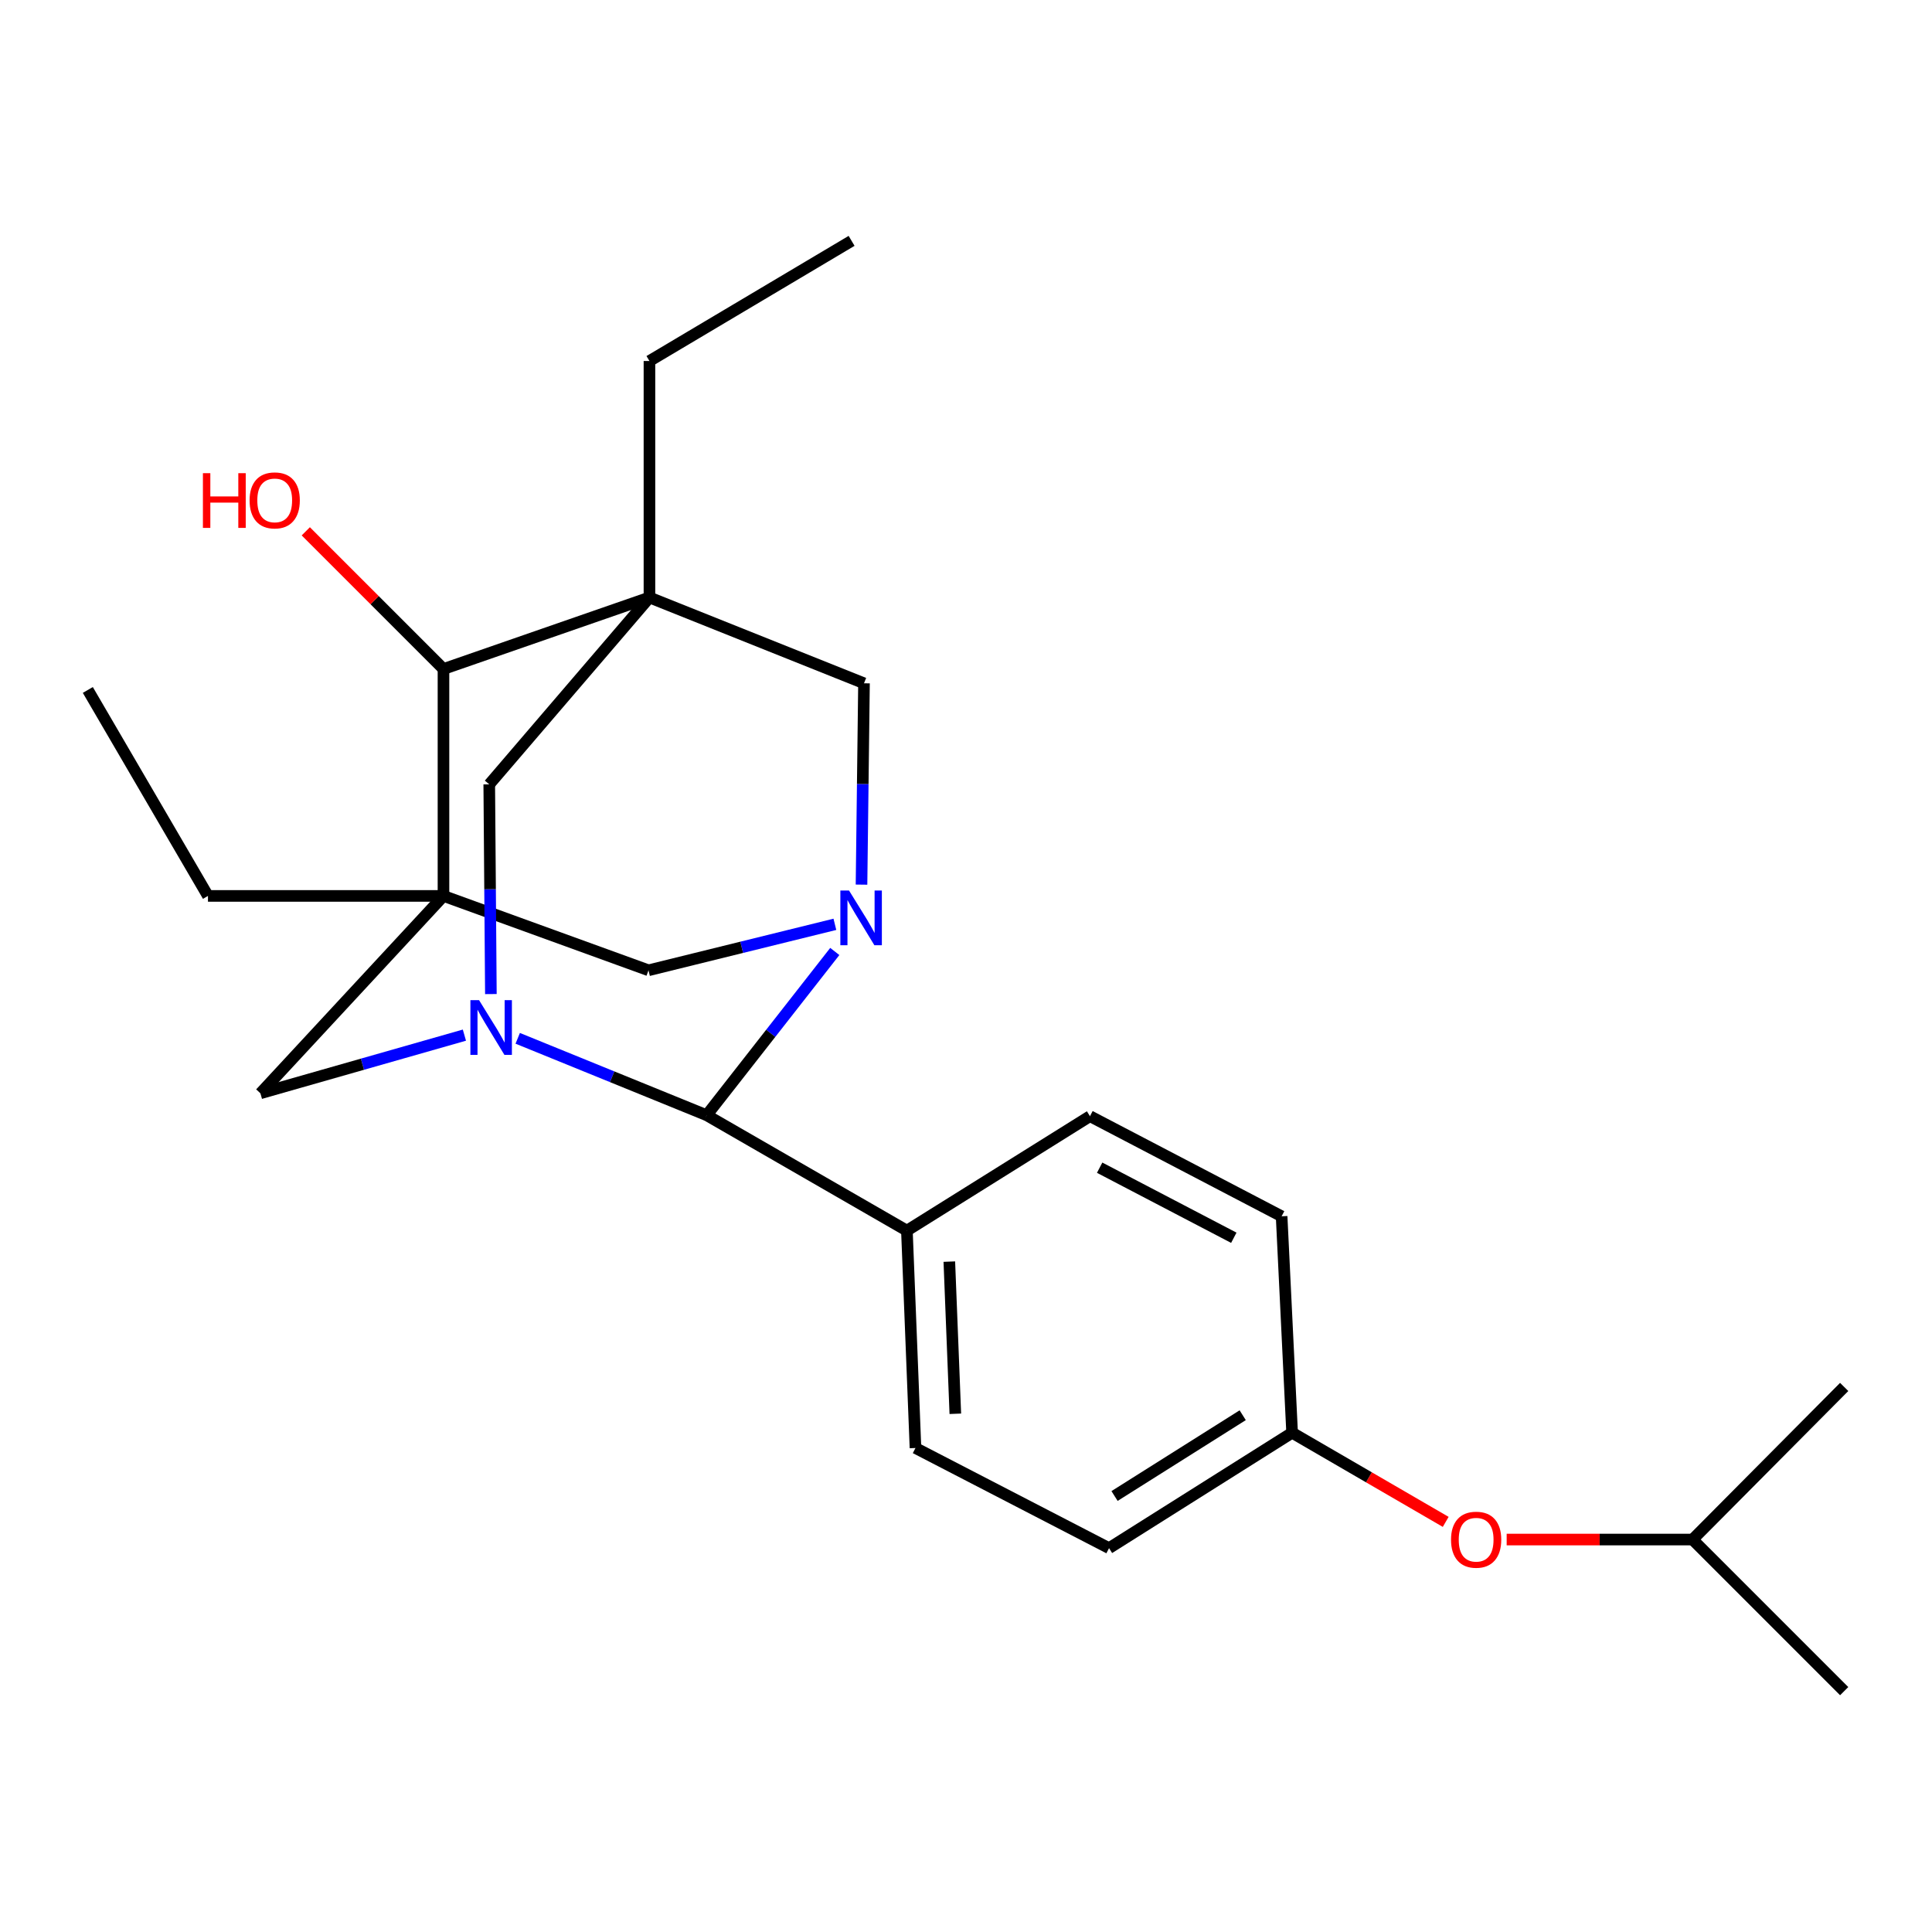 <?xml version='1.0' encoding='iso-8859-1'?>
<svg version='1.1' baseProfile='full'
              xmlns='http://www.w3.org/2000/svg'
                      xmlns:rdkit='http://www.rdkit.org/xml'
                      xmlns:xlink='http://www.w3.org/1999/xlink'
                  xml:space='preserve'
width='1000px' height='1000px' viewBox='0 0 1000 1000'>
<!-- END OF HEADER -->
<rect style='opacity:1.0;fill:#FFFFFF;stroke:none' width='1000' height='1000' x='0' y='0'> </rect>
<path class='bond-4' d='M 229.546,463.726 L 229.546,346.275' style='fill:none;fill-rule:evenodd;stroke:#000000;stroke-width:6px;stroke-linecap:butt;stroke-linejoin:miter;stroke-opacity:1' />
<path class='bond-6' d='M 229.546,463.726 L 335.656,502.226' style='fill:none;fill-rule:evenodd;stroke:#000000;stroke-width:6px;stroke-linecap:butt;stroke-linejoin:miter;stroke-opacity:1' />
<path class='bond-7' d='M 229.546,463.726 L 134.789,565.894' style='fill:none;fill-rule:evenodd;stroke:#000000;stroke-width:6px;stroke-linecap:butt;stroke-linejoin:miter;stroke-opacity:1' />
<path class='bond-13' d='M 229.546,463.726 L 107.643,463.726' style='fill:none;fill-rule:evenodd;stroke:#000000;stroke-width:6px;stroke-linecap:butt;stroke-linejoin:miter;stroke-opacity:1' />
<path class='bond-0' d='M 336.153,309.255 L 229.546,346.275' style='fill:none;fill-rule:evenodd;stroke:#000000;stroke-width:6px;stroke-linecap:butt;stroke-linejoin:miter;stroke-opacity:1' />
<path class='bond-12' d='M 336.153,309.255 L 336.153,186.856' style='fill:none;fill-rule:evenodd;stroke:#000000;stroke-width:6px;stroke-linecap:butt;stroke-linejoin:miter;stroke-opacity:1' />
<path class='bond-24' d='M 336.153,309.255 L 253.235,405.989' style='fill:none;fill-rule:evenodd;stroke:#000000;stroke-width:6px;stroke-linecap:butt;stroke-linejoin:miter;stroke-opacity:1' />
<path class='bond-26' d='M 336.153,309.255 L 447.2,353.674' style='fill:none;fill-rule:evenodd;stroke:#000000;stroke-width:6px;stroke-linecap:butt;stroke-linejoin:miter;stroke-opacity:1' />
<path class='bond-1' d='M 432.134,478.428 L 383.895,490.327' style='fill:none;fill-rule:evenodd;stroke:#0000FF;stroke-width:6px;stroke-linecap:butt;stroke-linejoin:miter;stroke-opacity:1' />
<path class='bond-1' d='M 383.895,490.327 L 335.656,502.226' style='fill:none;fill-rule:evenodd;stroke:#000000;stroke-width:6px;stroke-linecap:butt;stroke-linejoin:miter;stroke-opacity:1' />
<path class='bond-8' d='M 445.919,457.884 L 446.559,405.779' style='fill:none;fill-rule:evenodd;stroke:#0000FF;stroke-width:6px;stroke-linecap:butt;stroke-linejoin:miter;stroke-opacity:1' />
<path class='bond-8' d='M 446.559,405.779 L 447.2,353.674' style='fill:none;fill-rule:evenodd;stroke:#000000;stroke-width:6px;stroke-linecap:butt;stroke-linejoin:miter;stroke-opacity:1' />
<path class='bond-25' d='M 432.088,492.483 L 398.925,534.859' style='fill:none;fill-rule:evenodd;stroke:#0000FF;stroke-width:6px;stroke-linecap:butt;stroke-linejoin:miter;stroke-opacity:1' />
<path class='bond-25' d='M 398.925,534.859 L 365.761,577.235' style='fill:none;fill-rule:evenodd;stroke:#000000;stroke-width:6px;stroke-linecap:butt;stroke-linejoin:miter;stroke-opacity:1' />
<path class='bond-2' d='M 240.373,535.783 L 187.581,550.838' style='fill:none;fill-rule:evenodd;stroke:#0000FF;stroke-width:6px;stroke-linecap:butt;stroke-linejoin:miter;stroke-opacity:1' />
<path class='bond-2' d='M 187.581,550.838 L 134.789,565.894' style='fill:none;fill-rule:evenodd;stroke:#000000;stroke-width:6px;stroke-linecap:butt;stroke-linejoin:miter;stroke-opacity:1' />
<path class='bond-3' d='M 267.968,537.431 L 316.865,557.333' style='fill:none;fill-rule:evenodd;stroke:#0000FF;stroke-width:6px;stroke-linecap:butt;stroke-linejoin:miter;stroke-opacity:1' />
<path class='bond-3' d='M 316.865,557.333 L 365.761,577.235' style='fill:none;fill-rule:evenodd;stroke:#000000;stroke-width:6px;stroke-linecap:butt;stroke-linejoin:miter;stroke-opacity:1' />
<path class='bond-5' d='M 254.082,514.528 L 253.659,460.259' style='fill:none;fill-rule:evenodd;stroke:#0000FF;stroke-width:6px;stroke-linecap:butt;stroke-linejoin:miter;stroke-opacity:1' />
<path class='bond-5' d='M 253.659,460.259 L 253.235,405.989' style='fill:none;fill-rule:evenodd;stroke:#000000;stroke-width:6px;stroke-linecap:butt;stroke-linejoin:miter;stroke-opacity:1' />
<path class='bond-9' d='M 365.761,577.235 L 469.409,636.973' style='fill:none;fill-rule:evenodd;stroke:#000000;stroke-width:6px;stroke-linecap:butt;stroke-linejoin:miter;stroke-opacity:1' />
<path class='bond-16' d='M 229.546,346.275 L 193.911,310.64' style='fill:none;fill-rule:evenodd;stroke:#000000;stroke-width:6px;stroke-linecap:butt;stroke-linejoin:miter;stroke-opacity:1' />
<path class='bond-16' d='M 193.911,310.64 L 158.277,275.006' style='fill:none;fill-rule:evenodd;stroke:#FF0000;stroke-width:6px;stroke-linecap:butt;stroke-linejoin:miter;stroke-opacity:1' />
<path class='bond-10' d='M 469.409,636.973 L 473.848,749.488' style='fill:none;fill-rule:evenodd;stroke:#000000;stroke-width:6px;stroke-linecap:butt;stroke-linejoin:miter;stroke-opacity:1' />
<path class='bond-10' d='M 491.368,653.01 L 494.475,731.771' style='fill:none;fill-rule:evenodd;stroke:#000000;stroke-width:6px;stroke-linecap:butt;stroke-linejoin:miter;stroke-opacity:1' />
<path class='bond-11' d='M 469.409,636.973 L 564.166,577.733' style='fill:none;fill-rule:evenodd;stroke:#000000;stroke-width:6px;stroke-linecap:butt;stroke-linejoin:miter;stroke-opacity:1' />
<path class='bond-18' d='M 473.848,749.488 L 574.039,801.318' style='fill:none;fill-rule:evenodd;stroke:#000000;stroke-width:6px;stroke-linecap:butt;stroke-linejoin:miter;stroke-opacity:1' />
<path class='bond-17' d='M 564.166,577.733 L 663.362,629.55' style='fill:none;fill-rule:evenodd;stroke:#000000;stroke-width:6px;stroke-linecap:butt;stroke-linejoin:miter;stroke-opacity:1' />
<path class='bond-17' d='M 569.178,604.393 L 638.616,640.666' style='fill:none;fill-rule:evenodd;stroke:#000000;stroke-width:6px;stroke-linecap:butt;stroke-linejoin:miter;stroke-opacity:1' />
<path class='bond-21' d='M 336.153,186.856 L 440.783,124.667' style='fill:none;fill-rule:evenodd;stroke:#000000;stroke-width:6px;stroke-linecap:butt;stroke-linejoin:miter;stroke-opacity:1' />
<path class='bond-20' d='M 107.643,463.726 L 45.455,357.119' style='fill:none;fill-rule:evenodd;stroke:#000000;stroke-width:6px;stroke-linecap:butt;stroke-linejoin:miter;stroke-opacity:1' />
<path class='bond-14' d='M 748.296,787.723 L 708.546,764.651' style='fill:none;fill-rule:evenodd;stroke:#FF0000;stroke-width:6px;stroke-linecap:butt;stroke-linejoin:miter;stroke-opacity:1' />
<path class='bond-14' d='M 708.546,764.651 L 668.796,741.58' style='fill:none;fill-rule:evenodd;stroke:#000000;stroke-width:6px;stroke-linecap:butt;stroke-linejoin:miter;stroke-opacity:1' />
<path class='bond-19' d='M 779.85,796.866 L 827.965,796.866' style='fill:none;fill-rule:evenodd;stroke:#FF0000;stroke-width:6px;stroke-linecap:butt;stroke-linejoin:miter;stroke-opacity:1' />
<path class='bond-19' d='M 827.965,796.866 L 876.079,796.866' style='fill:none;fill-rule:evenodd;stroke:#000000;stroke-width:6px;stroke-linecap:butt;stroke-linejoin:miter;stroke-opacity:1' />
<path class='bond-15' d='M 668.796,741.58 L 663.362,629.55' style='fill:none;fill-rule:evenodd;stroke:#000000;stroke-width:6px;stroke-linecap:butt;stroke-linejoin:miter;stroke-opacity:1' />
<path class='bond-27' d='M 668.796,741.58 L 574.039,801.318' style='fill:none;fill-rule:evenodd;stroke:#000000;stroke-width:6px;stroke-linecap:butt;stroke-linejoin:miter;stroke-opacity:1' />
<path class='bond-27' d='M 643.218,732.514 L 576.888,774.331' style='fill:none;fill-rule:evenodd;stroke:#000000;stroke-width:6px;stroke-linecap:butt;stroke-linejoin:miter;stroke-opacity:1' />
<path class='bond-22' d='M 876.079,796.866 L 954.545,717.879' style='fill:none;fill-rule:evenodd;stroke:#000000;stroke-width:6px;stroke-linecap:butt;stroke-linejoin:miter;stroke-opacity:1' />
<path class='bond-23' d='M 876.079,796.866 L 954.545,875.333' style='fill:none;fill-rule:evenodd;stroke:#000000;stroke-width:6px;stroke-linecap:butt;stroke-linejoin:miter;stroke-opacity:1' />
<path  class='atom-2' d='M 439.448 460.92
L 448.728 475.92
Q 449.648 477.4, 451.128 480.08
Q 452.608 482.76, 452.688 482.92
L 452.688 460.92
L 456.448 460.92
L 456.448 489.24
L 452.568 489.24
L 442.608 472.84
Q 441.448 470.92, 440.208 468.72
Q 439.008 466.52, 438.648 465.84
L 438.648 489.24
L 434.968 489.24
L 434.968 460.92
L 439.448 460.92
' fill='#0000FF'/>
<path  class='atom-3' d='M 247.958 517.674
L 257.238 532.674
Q 258.158 534.154, 259.638 536.834
Q 261.118 539.514, 261.198 539.674
L 261.198 517.674
L 264.958 517.674
L 264.958 545.994
L 261.078 545.994
L 251.118 529.594
Q 249.958 527.674, 248.718 525.474
Q 247.518 523.274, 247.158 522.594
L 247.158 545.994
L 243.478 545.994
L 243.478 517.674
L 247.958 517.674
' fill='#0000FF'/>
<path  class='atom-15' d='M 751.05 796.946
Q 751.05 790.146, 754.41 786.346
Q 757.77 782.546, 764.05 782.546
Q 770.33 782.546, 773.69 786.346
Q 777.05 790.146, 777.05 796.946
Q 777.05 803.826, 773.65 807.746
Q 770.25 811.626, 764.05 811.626
Q 757.81 811.626, 754.41 807.746
Q 751.05 803.866, 751.05 796.946
M 764.05 808.426
Q 768.37 808.426, 770.69 805.546
Q 773.05 802.626, 773.05 796.946
Q 773.05 791.386, 770.69 788.586
Q 768.37 785.746, 764.05 785.746
Q 759.73 785.746, 757.37 788.546
Q 755.05 791.346, 755.05 796.946
Q 755.05 802.666, 757.37 805.546
Q 759.73 808.426, 764.05 808.426
' fill='#FF0000'/>
<path  class='atom-17' d='M 105.028 244.917
L 108.868 244.917
L 108.868 256.957
L 123.348 256.957
L 123.348 244.917
L 127.188 244.917
L 127.188 273.237
L 123.348 273.237
L 123.348 260.157
L 108.868 260.157
L 108.868 273.237
L 105.028 273.237
L 105.028 244.917
' fill='#FF0000'/>
<path  class='atom-17' d='M 129.188 258.997
Q 129.188 252.197, 132.548 248.397
Q 135.908 244.597, 142.188 244.597
Q 148.468 244.597, 151.828 248.397
Q 155.188 252.197, 155.188 258.997
Q 155.188 265.877, 151.788 269.797
Q 148.388 273.677, 142.188 273.677
Q 135.948 273.677, 132.548 269.797
Q 129.188 265.917, 129.188 258.997
M 142.188 270.477
Q 146.508 270.477, 148.828 267.597
Q 151.188 264.677, 151.188 258.997
Q 151.188 253.437, 148.828 250.637
Q 146.508 247.797, 142.188 247.797
Q 137.868 247.797, 135.508 250.597
Q 133.188 253.397, 133.188 258.997
Q 133.188 264.717, 135.508 267.597
Q 137.868 270.477, 142.188 270.477
' fill='#FF0000'/>
</svg>
